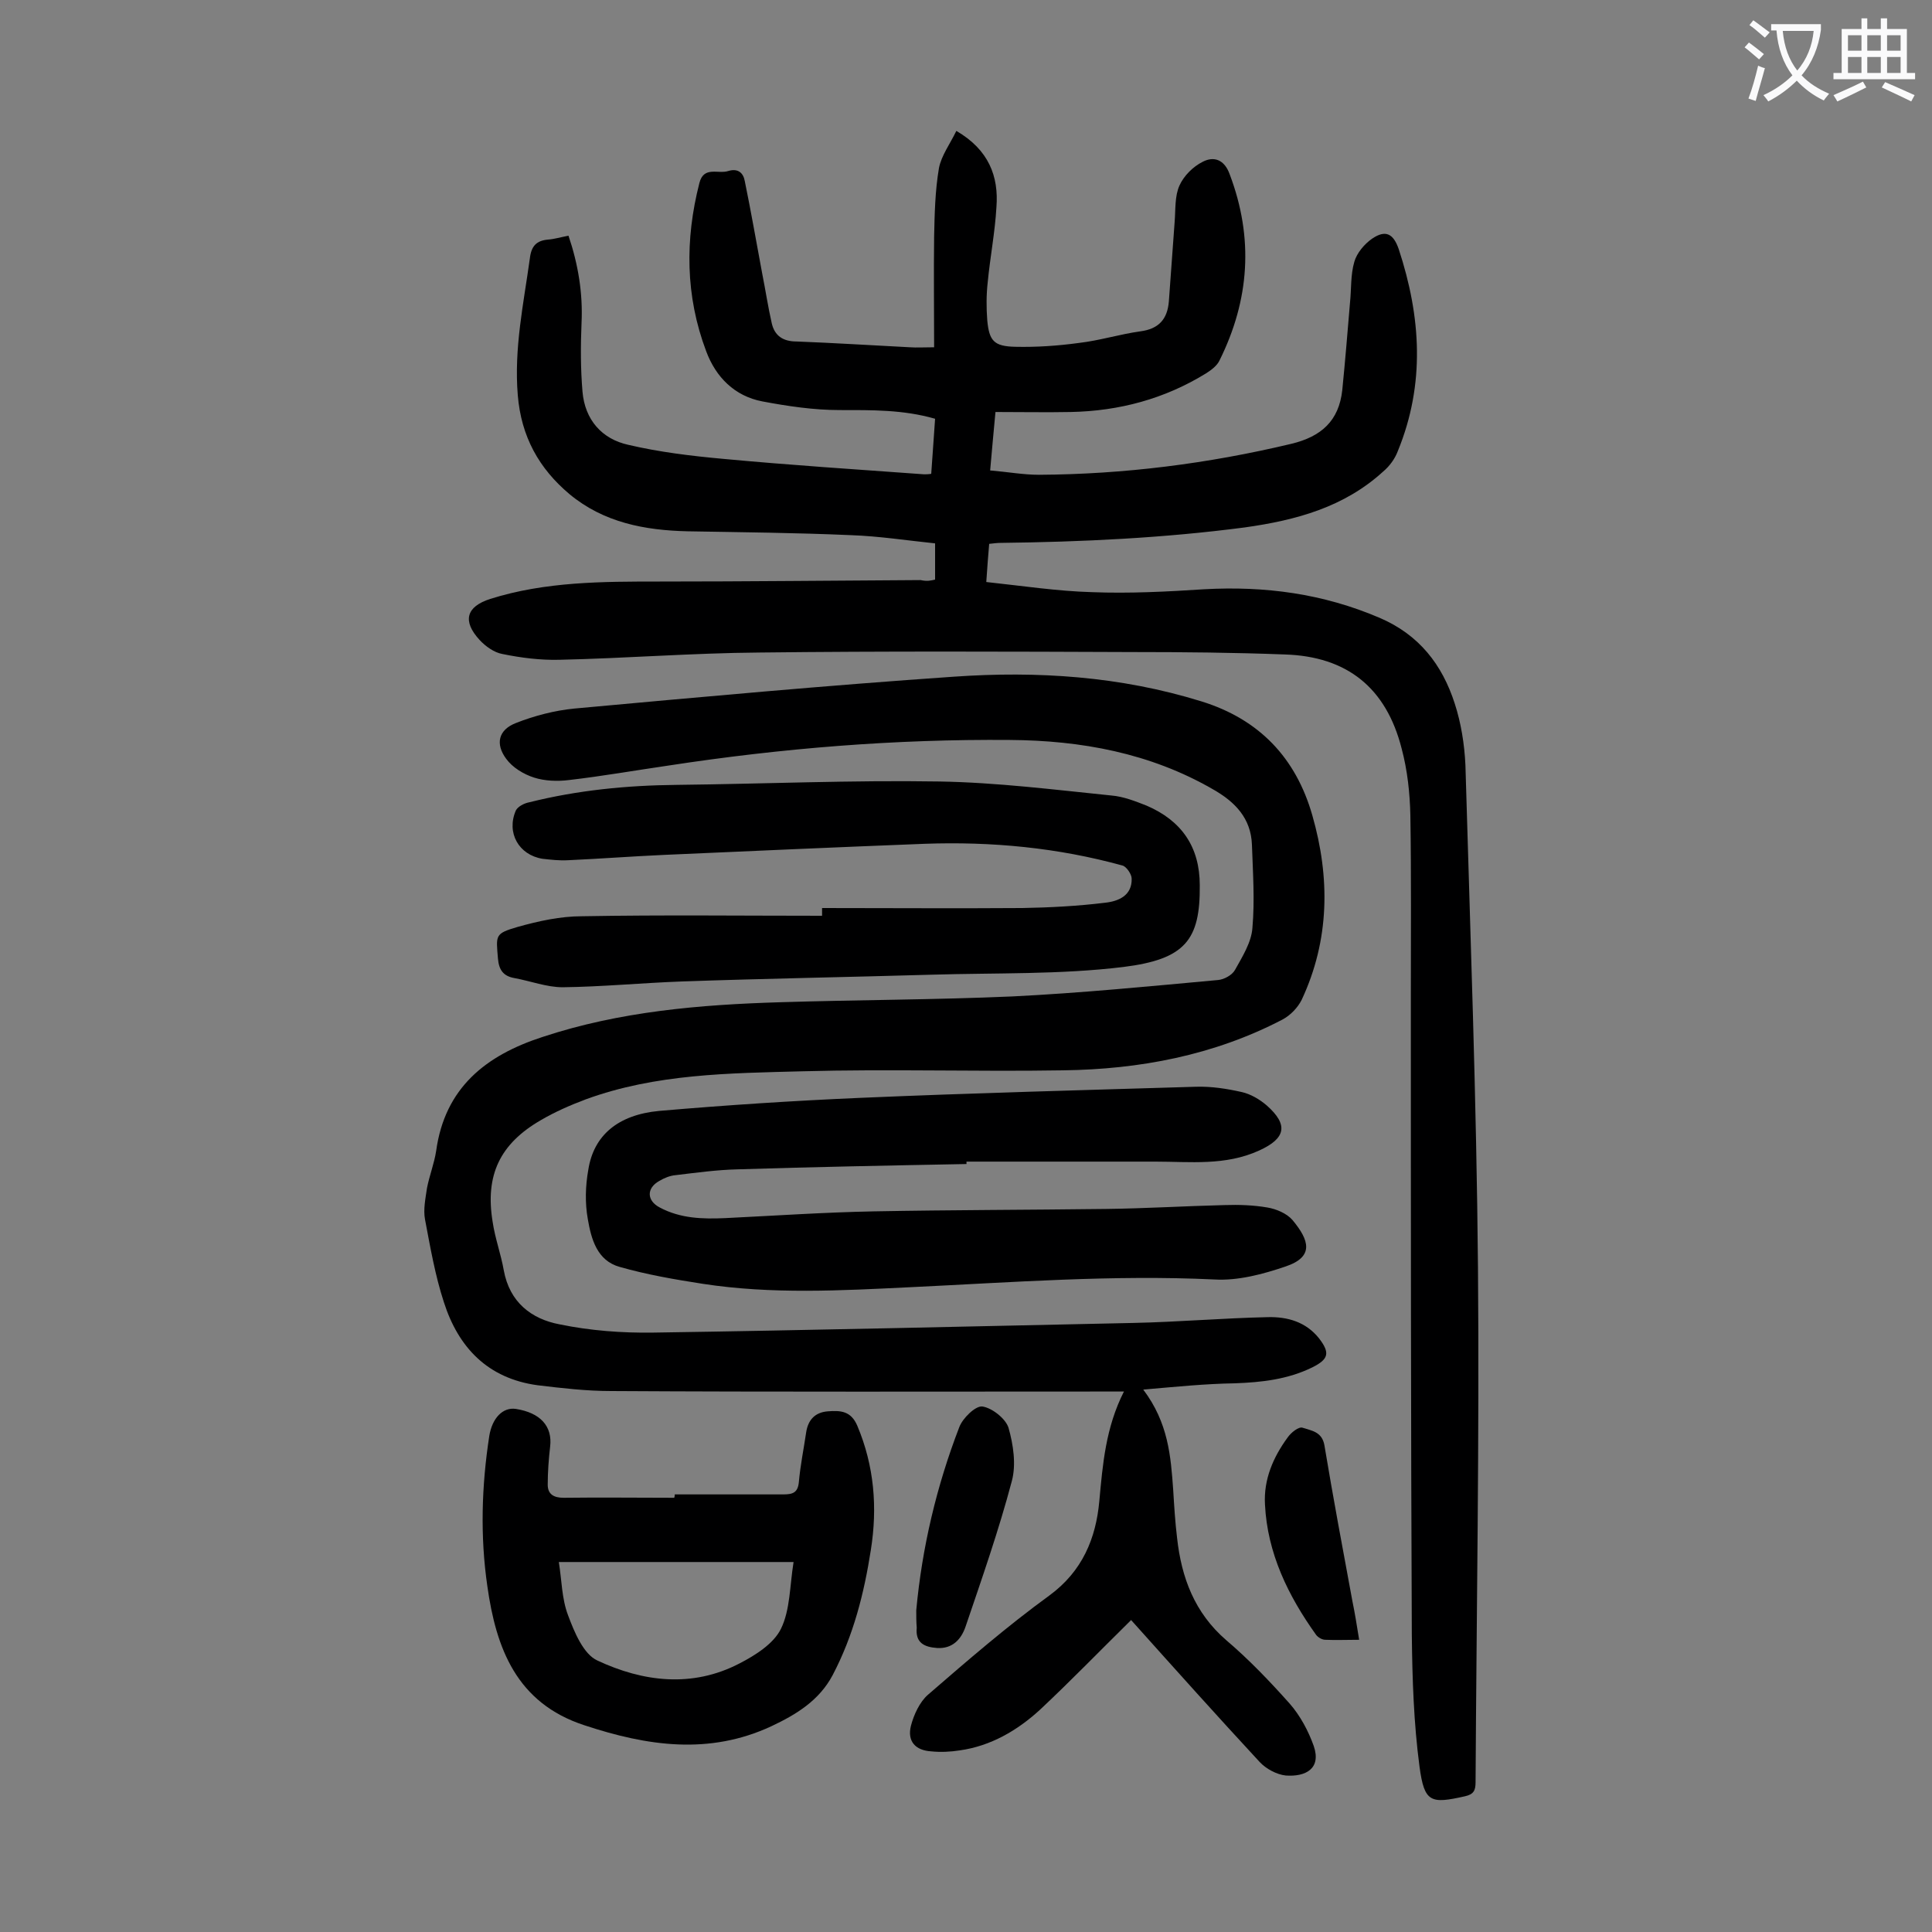 <svg enable-background="new 0 0 400 400" viewBox="0 0 400 400" xmlns="http://www.w3.org/2000/svg"><rect x="0" y="0" width="400" height="400" fill="#808080" stroke="none"/><g fill="#000001"><path d="m193.6 120c0-2.4 0-4.6 0-7.5-5.8-.6-11.6-1.5-17.4-1.7-11.3-.5-22.5-.6-33.8-.8-8.9-.2-17.4-1.8-24.5-7.7-6.3-5.3-10-11.9-10.7-20.5-.8-9.7 1.2-18.9 2.5-28.3.3-2.6 1.4-3.7 3.8-3.9 1.3-.1 2.6-.5 4.2-.8 2 5.9 3 11.9 2.7 18.1-.2 4.7-.2 9.5.2 14.2.5 5.8 4 9.8 9.5 11 6.4 1.5 13 2.3 19.6 2.9 13.9 1.3 27.8 2.2 41.6 3.2.4 0 .9 0 1.5-.1.3-3.8.5-7.5.8-11.4-6.6-1.9-13.1-1.8-19.8-1.8-5.3 0-10.7-.8-16-1.8-5.7-1.1-9.6-5-11.6-10.4-4.3-11.4-4.4-23.1-1.4-34.8.9-3.6 3.9-1.8 6-2.5 2-.6 3.1.4 3.4 2.1 1.3 6.3 2.4 12.7 3.6 19.1.7 3.5 1.2 6.9 2 10.4.6 2.5 2.3 3.7 5.1 3.7 7.8.3 15.7.8 23.5 1.2 1.4.1 2.8 0 5 0 0-7.7-.1-15.3 0-22.9.1-4.7.2-9.5 1-14.2.5-2.6 2.3-5 3.6-7.7 6.7 3.9 8.8 9.4 8.3 15.8-.3 5.2-1.3 10.3-1.8 15.5-.3 2.6-.3 5.3-.1 7.9.4 4.3 1.4 5.4 5.8 5.5s8.8-.2 13.2-.8c4.3-.5 8.4-1.8 12.7-2.4 3.8-.5 5.6-2.5 5.9-6.2.4-5.5.8-11 1.2-16.5.2-2.5 0-5.3 1-7.5.9-2 2.8-3.9 4.8-4.9 2.3-1.2 4.5-.5 5.6 2.6 5 13.2 4.1 26-2.1 38.5-.5 1.1-1.7 2-2.8 2.7-8.6 5.3-18 7.8-28 8-5.1.1-10.1 0-15.6 0-.4 4-.7 7.8-1.1 12.1 3.6.3 6.9.9 10.1.9 17.6-.1 35-2.3 52.2-6.4 6.3-1.5 9.9-4.8 10.6-11.1.6-6 1.1-12.1 1.6-18.1.3-2.8.1-5.8.9-8.5.5-1.8 2.1-3.7 3.7-4.8 2.8-1.9 4.4-1 5.5 2.2 4.6 14 5.5 27.9-.2 41.8-.6 1.6-1.7 3.1-3 4.2-8.1 7.4-18 10.1-28.7 11.6-16.8 2.2-33.7 3-50.6 3.2-.7 0-1.3.1-2.3.2-.2 2.4-.4 4.8-.6 7.9 7.5.8 14.7 1.9 21.9 2.1 7.7.3 15.5-.1 23.2-.6 12.6-.7 24.6.9 36.3 5.9 8.2 3.5 13 9.7 15.6 17.8 1.3 4 2 8.4 2.2 12.7 1 34.7 2.3 69.4 2.6 104.1.3 35.5-.3 71-.5 106.5 0 1.7-.4 2.5-2.2 2.9-7.1 1.6-8.4 1.3-9.4-6.1-1.2-9-1.5-18.2-1.6-27.4-.2-44.1-.2-88.2-.2-132.4 0-12.4.1-24.8-.1-37.2-.1-4.6-.6-9.3-1.8-13.8-3.2-12.6-11.3-19.1-24.2-19.5-10.5-.4-21-.5-31.5-.5-25.8-.1-51.5-.2-77.3.1-13.8.1-27.6 1.2-41.4 1.5-3.9.1-7.9-.4-11.8-1.2-1.7-.3-3.5-1.6-4.7-2.9-3.6-3.9-2.8-6.9 2.2-8.5 11.4-3.6 23.3-3.6 35.1-3.6 18 0 36-.2 54-.3 1.4.3 2.1.1 3-.1z"/><path d="m236.7 287.7c5.2 6.9 5.7 13.8 6.2 20.8.2 3.3.4 6.6.8 9.9.9 8.2 3.6 15.5 10.2 21.2 4.7 4 9 8.5 13.1 13.1 2.2 2.5 3.9 5.7 5 8.8 1.6 4.7-1.7 6.4-5.8 6.1-1.9-.2-4.1-1.4-5.4-2.8-8.8-9.5-17.4-19.1-26-28.7-.4-.4-.7-.8-.6-.7-6.4 6.3-12.5 12.6-18.9 18.6-4.7 4.3-10.2 7.5-16.6 8.4-1.9.3-4 .4-5.9.2-3.3-.2-5-2.1-4.2-5.3.6-2.3 1.8-4.9 3.5-6.4 8.2-7.1 16.4-14.2 25.2-20.6 6.8-5 9.6-11.8 10.3-19.5.7-7.6 1.3-15.2 5.1-22.7-1.8 0-3.1 0-4.3 0-34 0-67.9.1-101.9-.1-5.1 0-10.2-.6-15.2-1.2-10.3-1.4-16.4-7.8-19.4-17.2-1.8-5.5-2.8-11.3-3.9-17.1-.4-2.1.1-4.4.4-6.5.5-2.6 1.5-5.1 1.9-7.7 1.8-13.1 10.3-19.8 22-23.6 16-5.3 32.6-6.7 49.3-7.2 16-.5 32-.5 48-1.2 14.2-.7 28.4-2.1 42.6-3.4 1.2-.1 2.9-1 3.5-2.1 1.5-2.7 3.4-5.7 3.6-8.7.5-5.7.1-11.4-.1-17.2-.2-5.5-3.5-8.9-8.1-11.5-13-7.5-27.3-10.1-42-10.2-23.7-.2-47.2 1.7-70.7 5.3-6.9 1-13.7 2.2-20.6 3-2.4.3-5 .2-7.2-.5s-4.5-2.1-5.8-3.9c-2.3-3.1-1.6-6 2-7.4 3.8-1.5 8-2.6 12.1-3 26.2-2.4 52.4-4.8 78.6-6.6 17.3-1.2 34.4-.1 51.2 5.1 12 3.7 19.6 11.7 23 23.6 3.7 12.9 3.6 25.8-2.2 38.2-.8 1.6-2.3 3.2-4 4.1-14.2 7.4-29.6 10.3-45.4 10.5-18 .3-36-.3-54 .2-15.1.4-30.3.5-44.8 5.8-3.2 1.2-6.4 2.6-9.3 4.3-8.5 4.9-11.6 11.4-10 21.1.5 3.4 1.7 6.6 2.3 10 1.2 6.6 5.7 10.1 11.6 11.2 6.3 1.3 12.9 1.8 19.4 1.7 33.2-.5 66.3-1.3 99.4-2 9.3-.2 18.5-1 27.8-1.2 4.1-.1 7.9 1 10.6 4.4 2.3 3 2 4.3-1.4 6-5.1 2.5-10.5 3.1-16.1 3.3-6.1.1-12 .7-18.9 1.3z"/><path d="m200.1 241c-15.8.3-31.6.6-47.4 1.1-4.3.1-8.6.7-12.8 1.2-1.2.1-2.4.6-3.4 1.2-2.7 1.5-2.6 4.1.1 5.5 4.3 2.3 8.9 2.4 13.5 2.2 10.3-.5 20.5-1.2 30.8-1.4 16-.3 32-.3 48.1-.5 8.2-.1 16.3-.6 24.5-.8 3-.1 6 0 8.9.5 1.8.3 4 1.2 5.2 2.6 3.5 4.2 4.5 7.6-1.4 9.6-4.7 1.6-9.9 3-14.8 2.7-21-1-41.9.6-62.9 1.6-14.4.7-28.7 1.5-43-.7-5.8-.9-11.6-1.9-17.2-3.5-4.7-1.3-5.9-5.8-6.6-9.9-.6-3.3-.5-6.9.1-10.2 1.1-7.1 6.1-11.4 14.7-12.2 13.9-1.2 27.7-2.1 41.6-2.7 23.2-1 46.4-1.6 69.5-2.3 3.2-.1 6.4.4 9.5 1.1 1.8.4 3.7 1.5 5.2 2.8 4.5 4 3.9 6.8-1.6 9.3-7 3.2-14.3 2.3-21.5 2.3-13 0-26.1 0-39.1 0z"/><path d="m170.2 188c13.8 0 27.6.1 41.4 0 5.7-.1 11.5-.4 17.2-1.1 2.8-.3 5.6-1.5 5.5-5 0-.9-1.1-2.5-1.9-2.7-13.4-3.7-27.1-5-41-4.5-18 .7-36 1.5-54 2.3-6.6.3-13.2.8-19.8 1.1-1.8.1-3.5-.1-5.3-.3-4.9-.8-7.5-5.4-5.5-10 .4-.8 1.7-1.5 2.8-1.7 10-2.5 20.2-3.5 30.5-3.6 18.1-.2 36.2-1 54.4-.7 11.9.2 23.8 1.7 35.6 2.9 2.5.2 5 1.2 7.3 2.1 7.2 3.1 11 8.5 11 16.5.1 11.3-3 15.3-15.8 16.9-13.1 1.6-26.5 1.2-39.7 1.6-17.2.5-34.5.8-51.7 1.4-8.3.3-16.5 1.1-24.7 1.2-3.3 0-6.7-1.3-10-1.9-2.3-.4-3.2-1.7-3.4-4-.4-4.9-.7-5.2 4.1-6.6 4.3-1.2 8.8-2.2 13.3-2.2 16.6-.3 33.1-.1 49.7-.1 0-.8 0-1.2 0-1.6z"/><path d="m139.7 309.4h22.5c2 0 3-.4 3.2-2.6.3-3.4 1-6.8 1.5-10.2.4-2.7 1.9-4.2 4.5-4.4s4.8-.1 6.1 3c3.5 8.3 4.2 16.9 2.8 25.7-1.4 9-3.6 17.7-7.9 25.9-2.8 5.3-7.6 8.2-12.7 10.6-12.9 6-25.7 4.1-38.7-.2-14.1-4.6-18.3-16-20.1-28.8-1.5-10.3-1.2-20.7.4-31.1.6-3.7 2.8-6 5.5-5.6 5.1.8 7.6 3.6 7.1 7.8-.3 2.6-.5 5.3-.5 7.9 0 2 1.3 2.7 3.3 2.7 7.6-.1 15.3 0 22.9 0 .1-.3.1-.5.1-.7zm-24 14c.6 3.7.6 7.6 1.9 11 1.3 3.5 3.2 8.1 6.1 9.4 9.4 4.4 19.6 5.7 29.4.6 3.3-1.7 7.1-4.1 8.6-7.2 1.9-3.9 1.8-8.8 2.6-13.8-16.2 0-31.9 0-48.6 0z"/><path d="m189.7 333.4c1.2-13 4.2-25.7 8.9-37.9.7-1.9 3.4-4.5 4.8-4.3 2 .3 4.8 2.5 5.4 4.4 1 3.5 1.6 7.6.7 11-2.7 10.2-6.2 20.2-9.6 30.2-.9 2.6-2.7 4.6-5.9 4.4-2.7-.2-4.5-1.1-4.2-4.2-.1-1.2-.1-2.4-.1-3.6z"/><path d="m281.4 339.5c-2.6 0-4.8.1-7 0-.7 0-1.5-.5-1.9-1-5.8-8.1-10.1-16.9-10.6-27-.3-5.2 1.7-9.8 4.7-13.9.7-1 2.3-2.3 3.1-2 1.8.6 4 .8 4.5 3.6 1.8 10.8 3.8 21.5 5.8 32.3.5 2.4.9 4.9 1.4 8z"/></g><path d="m362.1 8.8c1.1.8 2.1 1.6 3.1 2.4l-1 1.1c-1.3-1.1-2.3-2-3-2.5zm1.9 4.8c.5.2.9.4 1.4.5-.6 2.3-1.3 4.5-1.9 6.8l-1.5-.5c.8-2.1 1.4-4.3 2-6.8zm-1-9.4c1.3.9 2.4 1.8 3.4 2.5l-1 1.1c-1.4-1.2-2.4-2.1-3.2-2.6zm3.7 2.2v-1.4h10.3v1.2c-.5 3.6-1.8 6.8-4 9.4 1.5 1.6 3.4 2.8 5.7 3.8-.3.4-.7.8-1.1 1.4-2.3-1.1-4.1-2.5-5.6-4.1-1.6 1.6-3.6 3.1-5.9 4.3-.3-.5-.7-.9-1-1.3 2.4-1.1 4.4-2.5 6-4.1-1.9-2.5-3-5.6-3.3-9.3h-1.1zm8.8 0h-6.4c.3 3.3 1.3 6 3 8.2 2-2.3 3.1-5.1 3.4-8.2z" fill="#fafafb"/><path d="m385.3 3.8h1.3v2.2h2.8v-2.2h1.3v2.2h4.1v9.1h1.7v1.3h-16.9v-1.3h1.7v-9.1h4.1v-2.2zm.4 13.1.7 1.2c-1.8.9-3.8 1.9-6 2.9-.2-.4-.5-.8-.8-1.3 2.3-1 4.3-1.9 6.1-2.8zm-3.1-6.4h2.8v-3.2h-2.8zm0 4.6h2.8v-3.3h-2.8zm4-4.6h2.8v-3.2h-2.8zm0 4.6h2.8v-3.3h-2.8zm3.7 1.9c2.1.9 4.1 1.8 6.1 2.7l-.7 1.3c-2.2-1.1-4.2-2-6.1-2.9zm3.2-9.7h-2.8v3.2h2.8zm-2.8 7.8h2.8v-3.3h-2.8z" fill="#fafafb"/></svg>